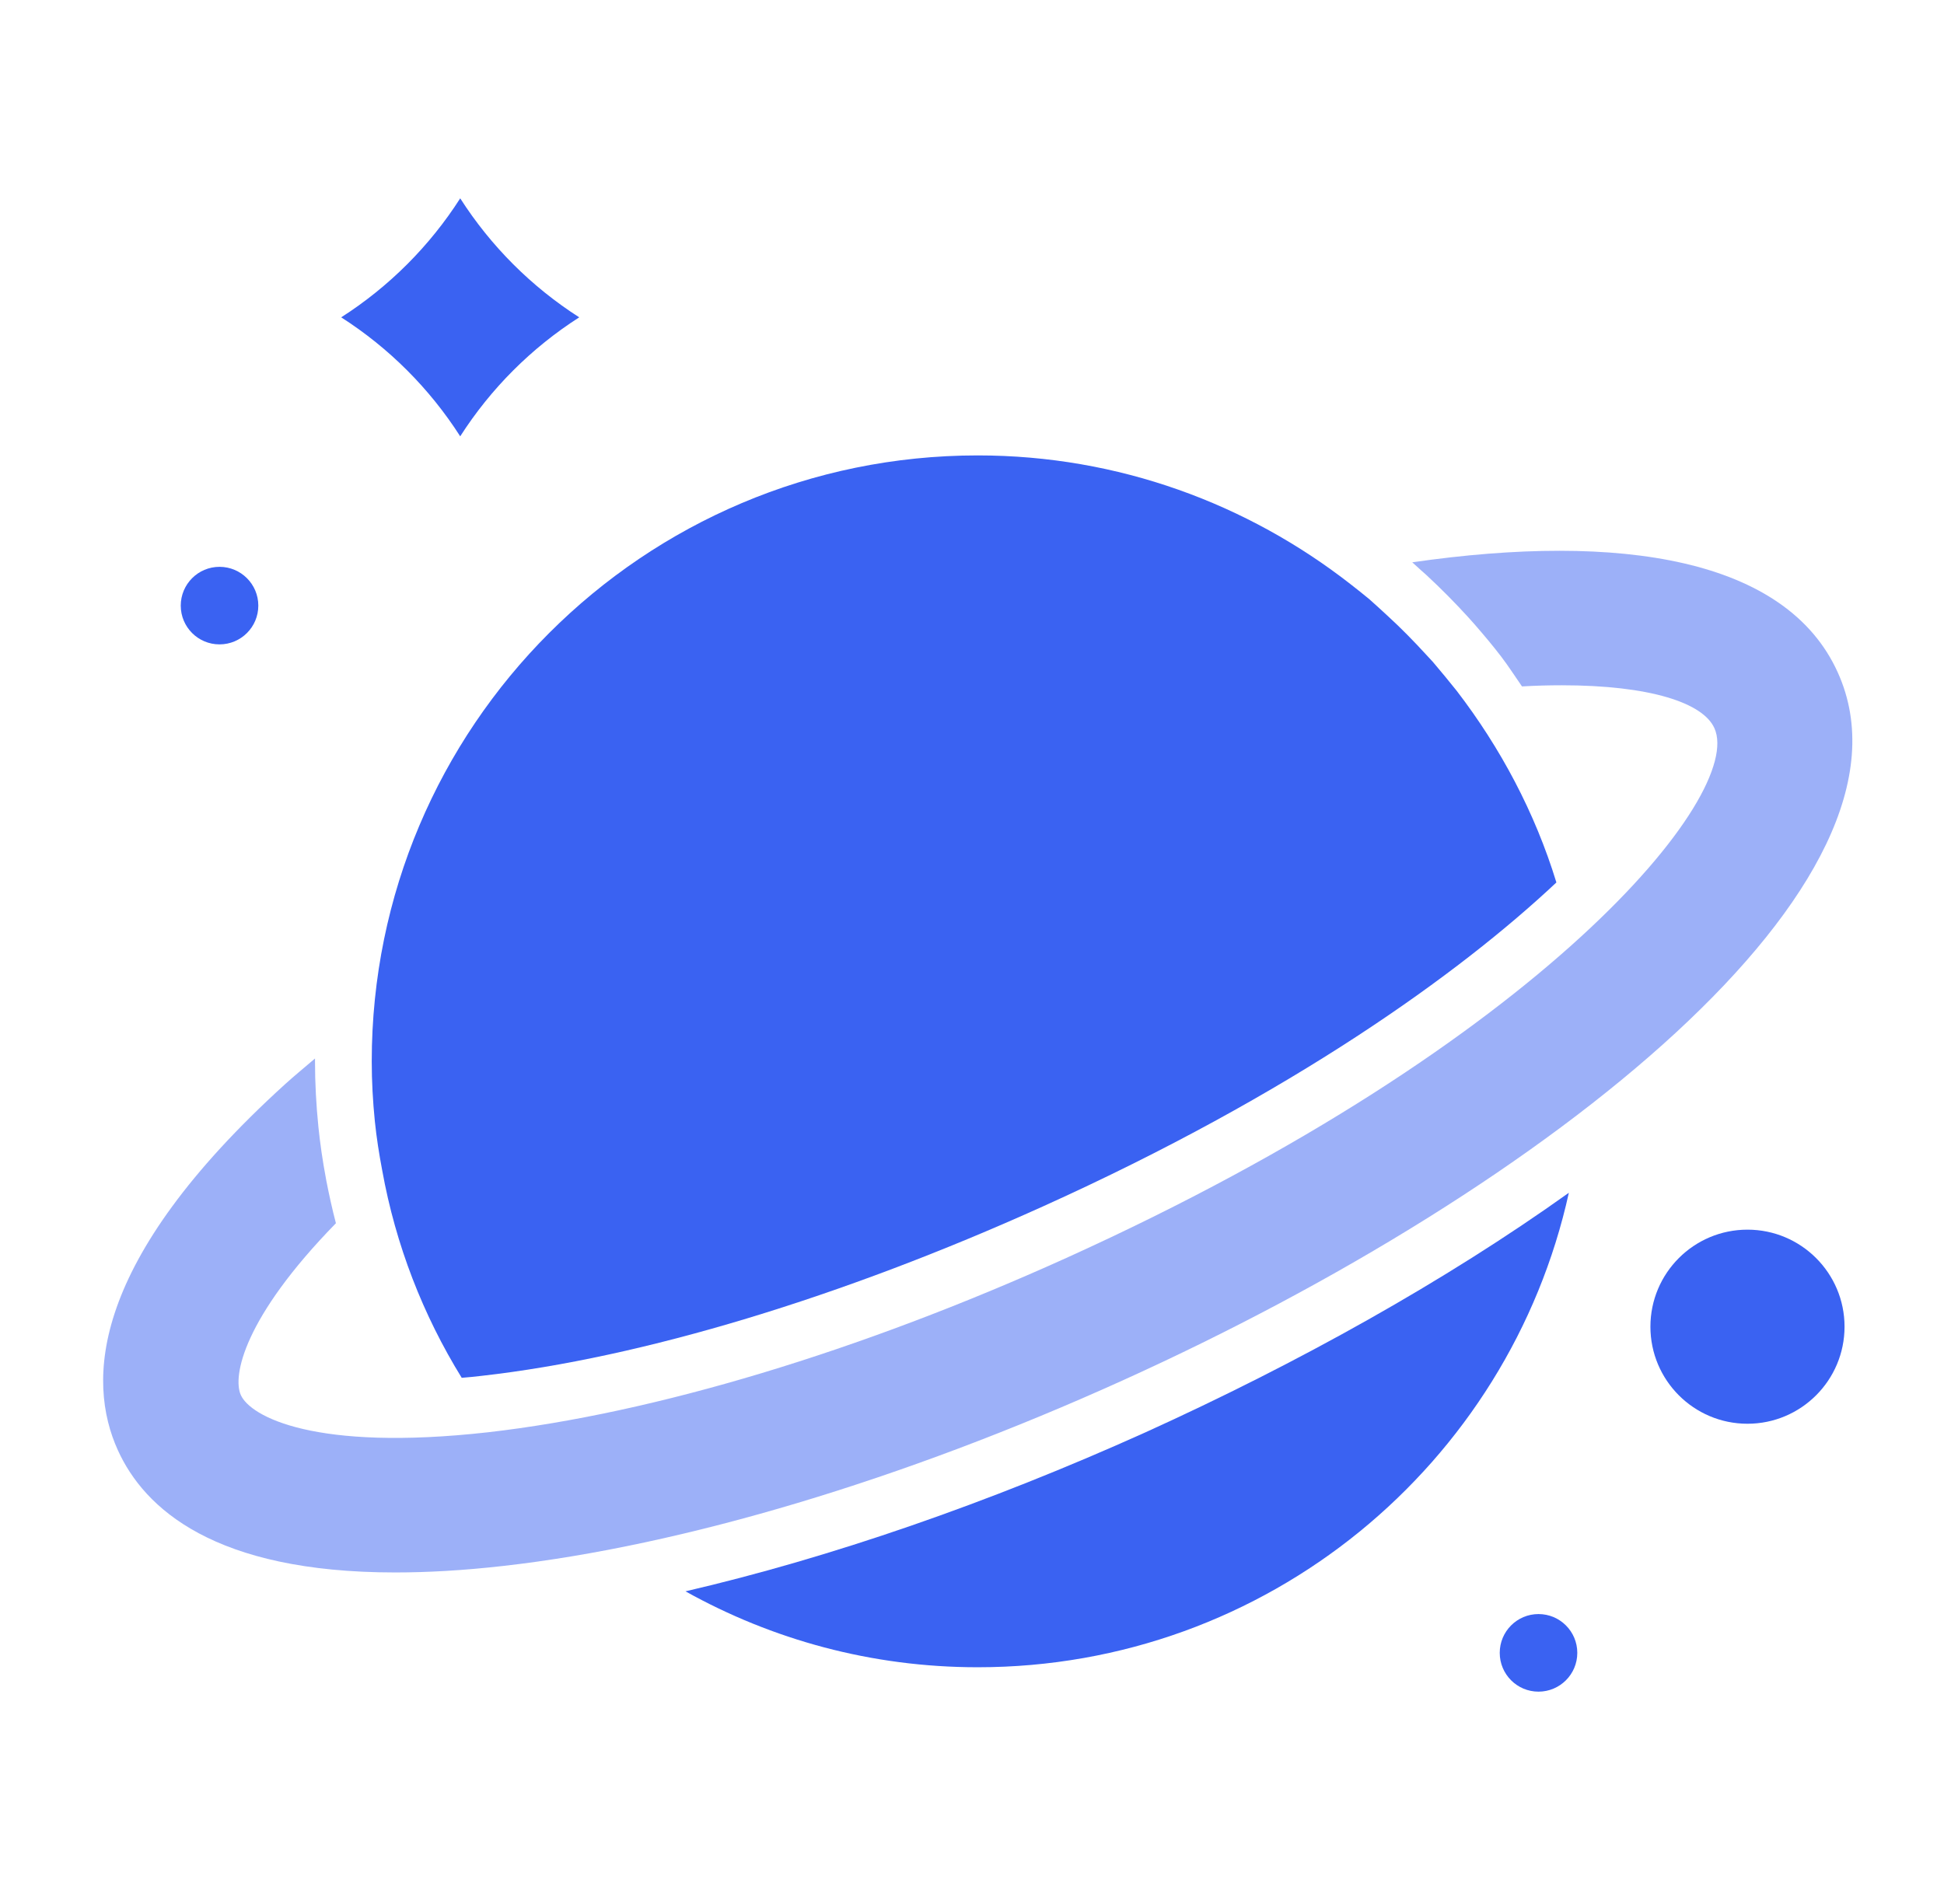 <?xml version="1.0" encoding="UTF-8"?> <svg xmlns="http://www.w3.org/2000/svg" width="49" height="48" viewBox="0 0 49 48" fill="none"><path d="M44.046 35.893C45.397 35.893 46.493 34.797 46.493 33.446C46.493 32.095 45.397 31 44.046 31C42.695 31 41.6 32.095 41.6 33.446C41.6 34.797 42.695 35.893 44.046 35.893Z" fill="#3A62F2"></path><path d="M5.533 16.245C6.073 16.245 6.511 15.808 6.511 15.268C6.511 14.728 6.073 14.29 5.533 14.29C4.993 14.29 4.556 14.728 4.556 15.268C4.556 15.808 4.993 16.245 5.533 16.245Z" fill="#3A62F2"></path><path d="M38.779 42.647C39.319 42.647 39.757 42.209 39.757 41.669C39.757 41.129 39.319 40.691 38.779 40.691C38.239 40.691 37.802 41.129 37.802 41.669C37.802 42.209 38.239 42.647 38.779 42.647Z" fill="#3A62F2"></path><path opacity="0.5" d="M46.321 16.949C45.026 14.084 40.859 13.415 35.597 14.176C35.675 14.247 35.746 14.311 35.824 14.382L35.945 14.489C36.336 14.851 36.678 15.2 36.99 15.541L37.175 15.748C37.41 16.018 37.63 16.281 37.837 16.551C38.022 16.793 38.185 17.049 38.363 17.305C38.711 17.284 39.053 17.276 39.366 17.276C41.584 17.276 42.928 17.717 43.213 18.358C43.974 20.036 38.896 26.273 26.878 31.713C21.658 34.074 16.481 35.631 12.3 36.108C7.926 36.598 6.312 35.709 6.07 35.169C5.857 34.692 6.141 33.22 8.467 30.838C8.374 30.483 8.296 30.127 8.225 29.764C8.125 29.231 8.068 28.818 8.026 28.413C7.969 27.851 7.94 27.297 7.94 26.763C7.94 26.735 7.94 26.713 7.94 26.685C7.684 26.905 7.421 27.119 7.179 27.339C2.272 31.798 2.18 34.813 2.969 36.556C3.638 38.035 5.409 39.642 9.96 39.642C10.778 39.642 11.681 39.592 12.684 39.478C17.214 38.966 22.753 37.309 28.286 34.806C39.06 29.935 48.717 22.233 46.321 16.949Z" fill="#3A62F2"></path><path d="M9.37 26.756C9.37 27.261 9.398 27.766 9.448 28.264C9.491 28.683 9.555 29.089 9.633 29.501C9.974 31.393 10.664 33.156 11.638 34.735C11.802 34.721 11.972 34.707 12.143 34.685C16.182 34.23 21.21 32.708 26.295 30.411C32.56 27.581 36.777 24.552 39.23 22.247C38.69 20.484 37.822 18.855 36.72 17.419C36.521 17.17 36.322 16.928 36.116 16.686C36.059 16.622 35.995 16.558 35.938 16.494C35.632 16.16 35.319 15.84 34.985 15.534C34.829 15.392 34.672 15.243 34.516 15.107C34.359 14.979 34.203 14.851 34.046 14.731C31.451 12.704 28.194 11.481 24.645 11.481C16.211 11.481 9.37 18.322 9.37 26.756Z" fill="#3A62F2"></path><path d="M17.278 40.118C19.461 41.335 21.964 42.032 24.645 42.032C31.941 42.032 38.036 36.911 39.544 30.07C36.429 32.296 32.717 34.365 28.876 36.108C24.901 37.9 20.919 39.272 17.278 40.118Z" fill="#3A62F2"></path><path d="M8.6 8C9.804 8.77 10.83 9.796 11.6 11C12.37 9.796 13.396 8.77 14.6 8C13.396 7.23 12.37 6.204 11.6 5C10.83 6.204 9.804 7.23 8.6 8Z" fill="#3A62F2"></path></svg> 